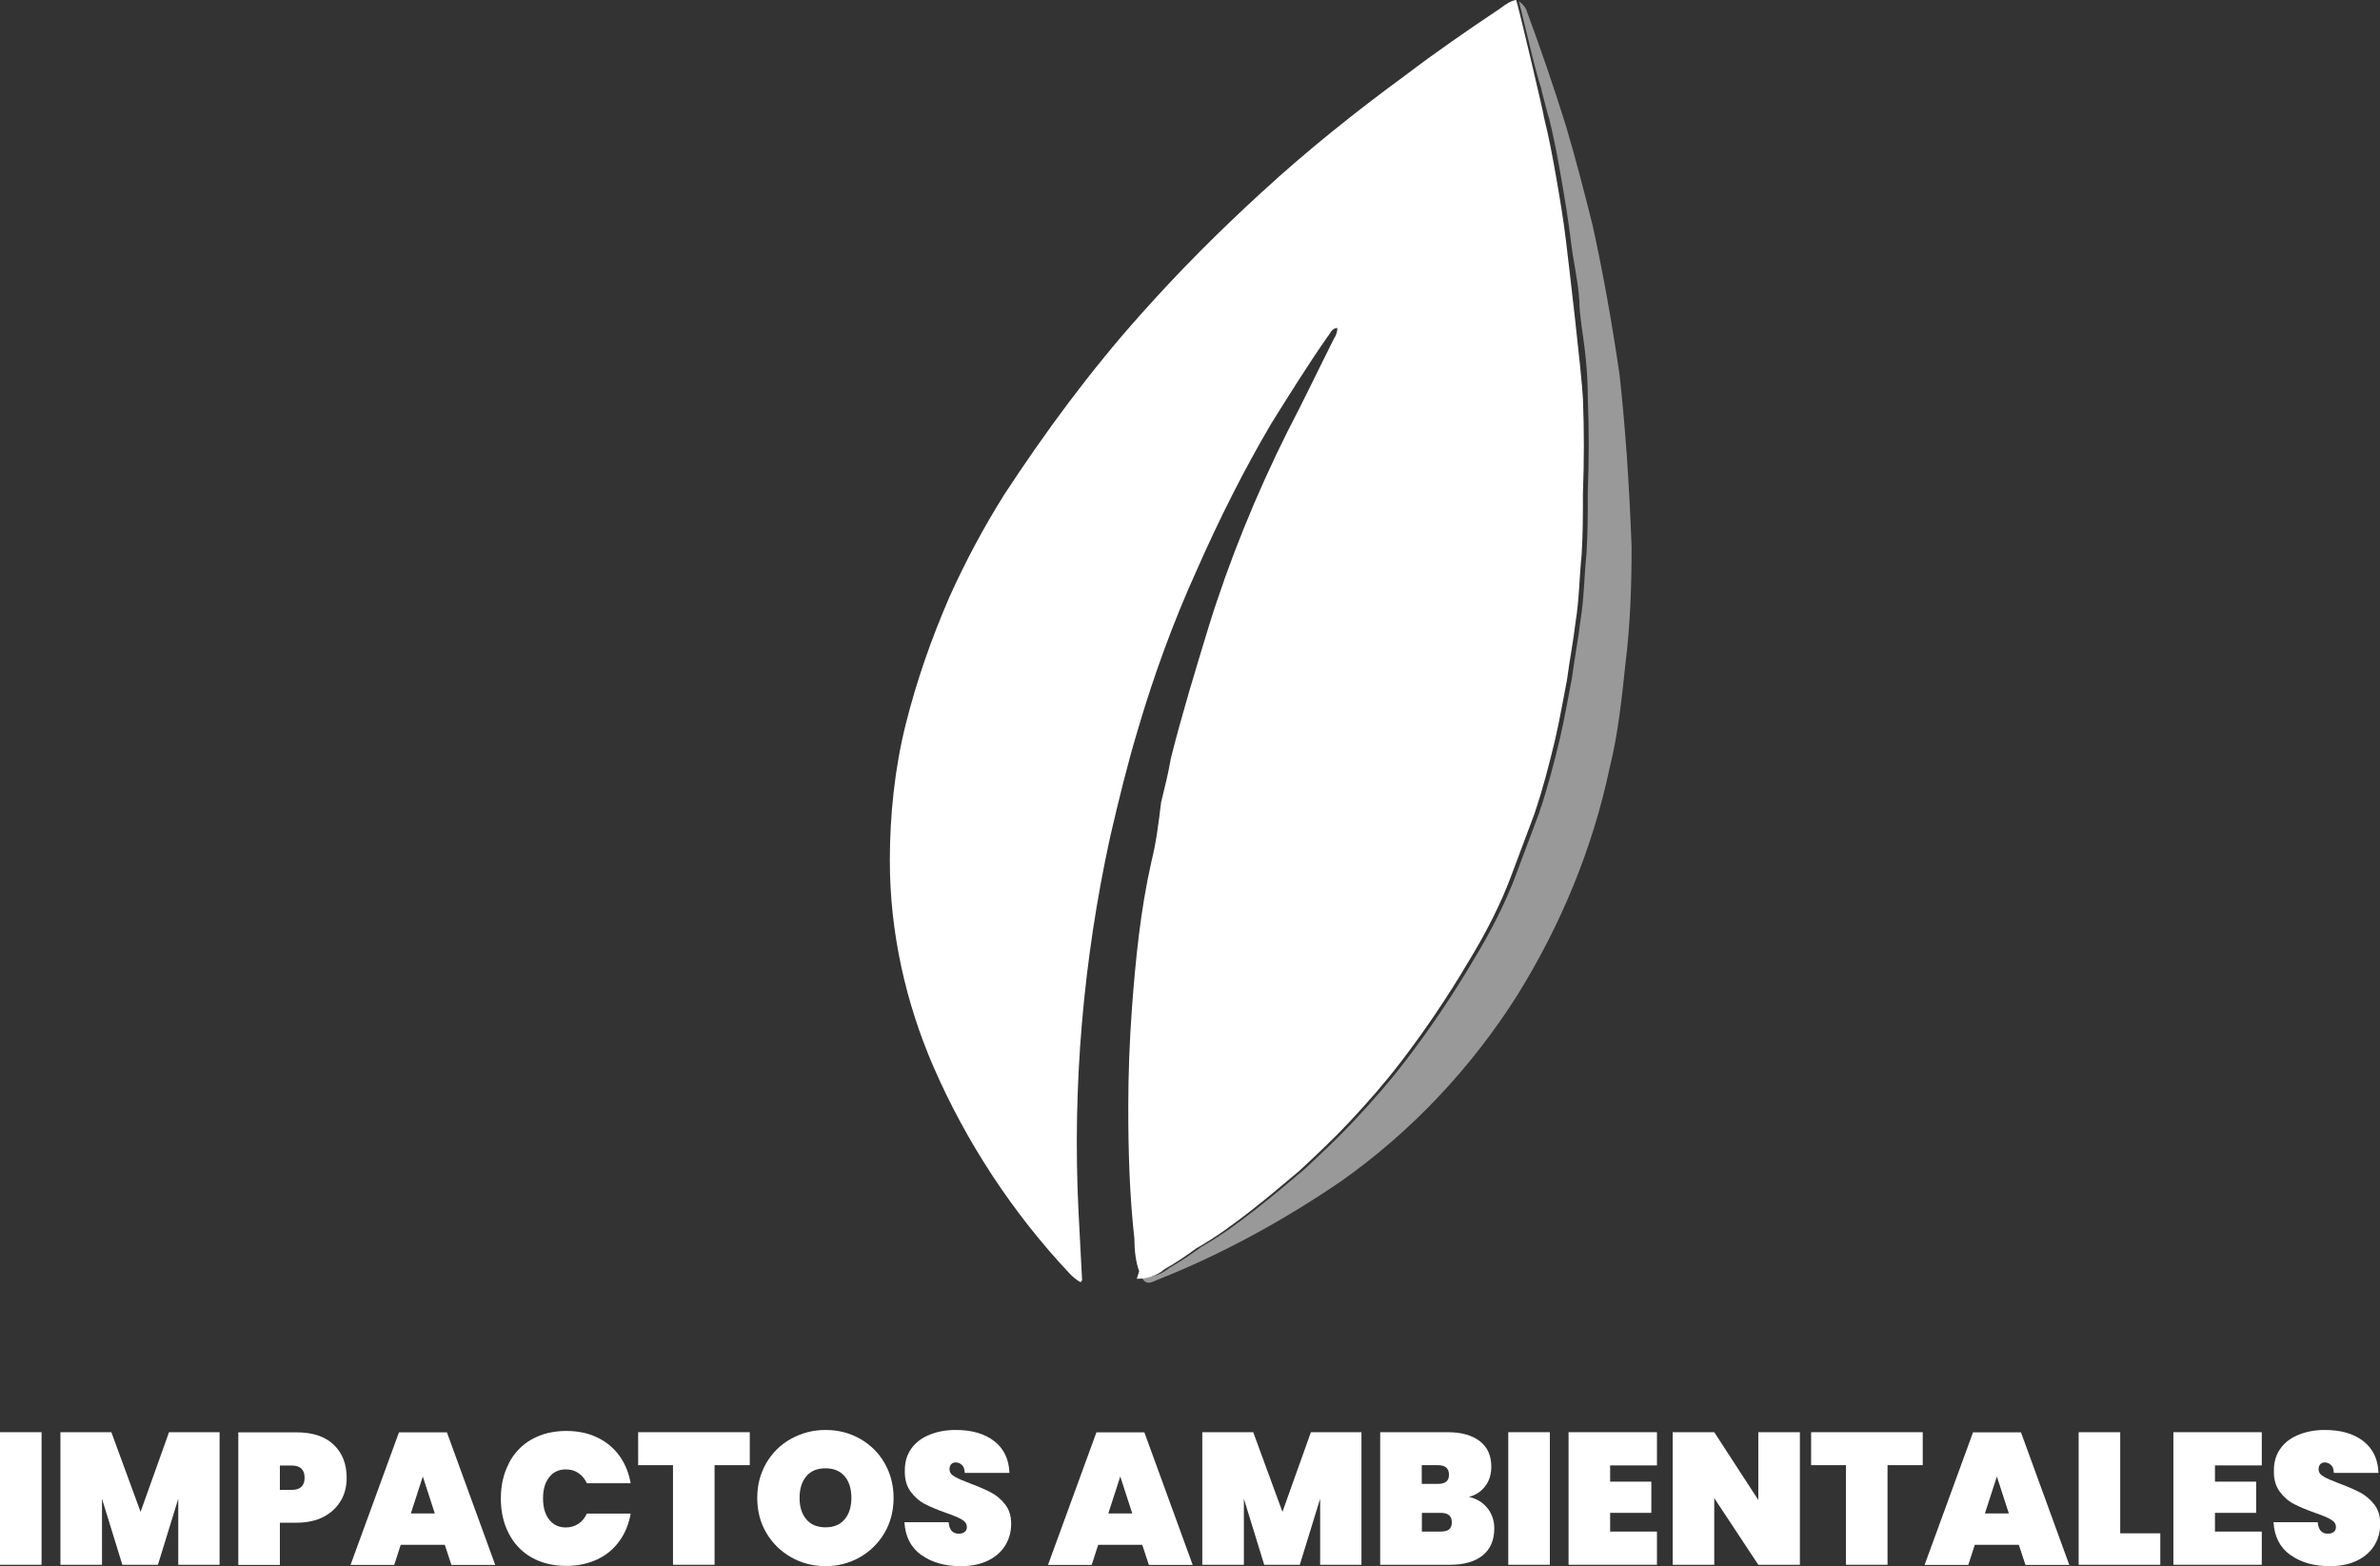 <?xml version="1.0" encoding="UTF-8"?>
<svg xmlns="http://www.w3.org/2000/svg" id="Layer_2" data-name="Layer 2" viewBox="0 0 190.65 125.46">
  <rect x="0" y="0" width="190.65" height="125.46" fill="#333333" stroke="none"/>
  <defs>
    <style>
      .cls-1 {
        fill: #fff;
      }

      .cls-2 {
        opacity: .5;
      }
    </style>
  </defs>
  <g id="Footer_v2" data-name="Footer v2">
    <g>
      <g>
        <g class="cls-2">
          <path class="cls-1" d="M129.73,29.99c-.58-3.99-1.27-7.89-2.14-11.88-.68-2.73-1.36-5.36-2.14-7.99-.97-3.12-2.04-6.23-3.12-9.15-.1-.39-.39-.68-.68-.88.1.1.88,3.8,1.66,6.52.1.29.19.58.19.68h0c.29,1.07.49,1.95.58,2.14.39,1.56.68,3.12.97,4.77s.58,3.41.78,5.06c.19,1.66.58,3.21.68,4.77,0,.68.1,1.46.19,2.14.29,1.95.49,3.7.49,5.65.1,2.53.1,4.97,0,7.6,0,1.66,0,3.21-.1,4.87-.19,1.85-.19,3.6-.49,5.45-.19,1.56-.49,3.12-.68,4.58-.29,1.46-.58,3.21-.97,4.87-.49,2.04-.97,3.9-1.66,5.94-.58,1.56-1.17,3.12-1.75,4.67-.88,2.43-2.14,4.87-3.51,7.11-1.66,2.82-3.51,5.55-5.45,8.08-1.27,1.66-2.63,3.21-4.09,4.77-1.27,1.36-2.63,2.63-3.99,3.9-1.27,1.07-2.53,2.14-3.9,3.21s-2.82,2.14-4.38,3.02c-.78.58-1.66,1.17-2.53,1.66-.68.58-1.46.78-2.24.78h0c.39.68.78.39,1.27.19,5.16-2.04,10.13-4.77,14.7-7.89,5.65-3.99,10.42-9.06,14.12-14.9,3.51-5.65,6.04-11.78,7.4-18.21.68-2.73.97-5.55,1.27-8.37.39-3.12.49-6.33.49-9.35-.19-5.06-.49-9.45-.97-13.83Z"></path>
        </g>
        <path class="cls-1" d="M91.26,101.86c-.29-.78-.39-1.75-.39-2.63-.39-3.51-.49-7.01-.49-10.52,0-2.63.1-5.26.29-7.89.29-3.9.68-7.89,1.56-11.78.39-1.56.58-3.12.78-4.77.29-1.17.58-2.34.78-3.51.88-3.51,1.95-7.01,3.02-10.52,1.66-5.36,3.8-10.61,6.33-15.68,1.27-2.43,2.43-4.87,3.7-7.4.19-.29.29-.58.29-.88-.49,0-.58.49-.78.68-1.56,2.24-3.02,4.58-4.48,6.91-2.24,3.8-4.19,7.69-6.04,11.88-1.85,4.09-3.41,8.37-4.67,12.66-.88,2.92-1.56,5.75-2.24,8.67-2.14,9.84-3.02,19.87-2.53,29.9.1,1.85.19,3.7.29,5.55,0,.1-.1.1-.1.19-.39-.19-.68-.49-.88-.68-4.58-4.87-8.28-10.52-10.91-16.55-2.24-5.16-3.51-10.81-3.51-16.55,0-3.6.39-7.4,1.27-10.91.88-3.51,2.04-6.82,3.51-10.22,1.27-2.82,2.73-5.55,4.38-8.18,3.31-5.06,6.91-9.93,10.91-14.41,3.12-3.51,6.33-6.72,9.74-9.84,3.6-3.31,7.5-6.43,11.49-9.35,2.43-1.85,4.97-3.6,7.6-5.36.39-.29.78-.58,1.27-.68.1.19,2.14,8.76,2.24,9.45.39,1.56.68,3.12.97,4.77.29,1.66.58,3.41.78,5.06s1.27,10.71,1.36,12.66c.1,2.53.1,4.97,0,7.6,0,1.66,0,3.21-.1,4.87-.19,1.85-.19,3.6-.49,5.45-.19,1.56-.49,3.12-.68,4.58-.29,1.46-.58,3.21-.97,4.87-.49,2.04-.97,3.9-1.66,5.94-.58,1.56-1.17,3.12-1.75,4.67-.88,2.43-2.14,4.87-3.51,7.11-1.66,2.82-3.51,5.55-5.45,8.08-1.27,1.66-2.63,3.21-4.09,4.77-1.27,1.36-2.63,2.63-3.99,3.9-1.27,1.07-2.53,2.14-3.9,3.21s-2.82,2.14-4.38,3.02c-.78.58-1.66,1.17-2.53,1.66-.68.58-1.46.78-2.24.78h0l.19-.58Z"></path>
      </g>
      <g>
        <path class="cls-1" d="M3.33,114.73v10.62H0v-10.62h3.33Z"></path>
        <path class="cls-1" d="M17.59,114.73v10.62h-3.31v-5.29l-1.63,5.29h-2.85l-1.63-5.29v5.29h-3.33v-10.62h4.08l2.34,6.38,2.28-6.38h4.06Z"></path>
        <path class="cls-1" d="M27.31,120.2c-.31.54-.77.98-1.37,1.3-.61.32-1.34.48-2.2.48h-1.32v3.38h-3.33v-10.62h4.65c1.3,0,2.3.33,2.99.99s1.04,1.54,1.04,2.66c0,.67-.15,1.28-.46,1.82ZM24.4,118.38c0-.65-.34-.98-1.03-.98h-.95v1.95h.95c.69,0,1.03-.33,1.03-.97Z"></path>
        <path class="cls-1" d="M35.64,123.75h-3.54l-.52,1.61h-3.5l3.88-10.62h3.84l3.87,10.62h-3.51l-.53-1.61ZM34.83,121.24l-.96-2.96-.96,2.96h1.92Z"></path>
        <path class="cls-1" d="M40.76,117.22c.42-.82,1.03-1.46,1.82-1.91.79-.45,1.72-.68,2.79-.68.92,0,1.74.17,2.47.52.72.34,1.31.83,1.77,1.46s.76,1.37.91,2.21h-3.51c-.16-.35-.39-.62-.68-.82s-.63-.29-1.01-.29c-.56,0-1,.21-1.33.63-.33.42-.49.98-.49,1.69s.16,1.28.49,1.7.77.63,1.33.63c.38,0,.72-.1,1.01-.29.29-.19.52-.47.68-.82h3.51c-.15.84-.45,1.58-.91,2.21s-1.04,1.12-1.77,1.46c-.73.34-1.55.52-2.47.52-1.07,0-2-.23-2.79-.68s-1.4-1.09-1.82-1.91c-.43-.82-.64-1.76-.64-2.81s.21-1.98.64-2.8Z"></path>
        <path class="cls-1" d="M60.06,114.73v2.64h-2.82v7.98h-3.33v-7.98h-2.79v-2.64h8.94Z"></path>
        <path class="cls-1" d="M63.38,124.75c-.83-.47-1.5-1.12-1.99-1.95-.49-.83-.73-1.76-.73-2.81s.25-1.97.73-2.8c.49-.83,1.15-1.48,1.99-1.94s1.75-.7,2.75-.7,1.92.23,2.75.7,1.49,1.11,1.97,1.94c.48.83.73,1.77.73,2.8s-.24,1.98-.73,2.81c-.49.83-1.15,1.48-1.98,1.95-.83.47-1.75.71-2.74.71s-1.92-.24-2.75-.71ZM67.66,121.71c.36-.42.54-1,.54-1.72s-.18-1.31-.54-1.73c-.36-.42-.87-.64-1.53-.64s-1.18.21-1.54.64c-.36.43-.54,1-.54,1.73s.18,1.29.54,1.72c.36.43.88.64,1.54.64s1.17-.21,1.53-.64Z"></path>
        <path class="cls-1" d="M73.79,124.56c-.83-.6-1.27-1.47-1.34-2.62h3.54c.05.61.32.92.81.92.18,0,.33-.04.46-.13s.19-.22.19-.4c0-.25-.13-.45-.41-.61-.27-.16-.69-.33-1.26-.53-.68-.24-1.24-.47-1.69-.71-.45-.23-.83-.56-1.15-1-.32-.44-.48-1-.46-1.69,0-.69.18-1.28.53-1.76.35-.49.84-.85,1.46-1.1s1.31-.38,2.08-.38c1.3,0,2.33.3,3.1.9.77.6,1.17,1.45,1.21,2.54h-3.58c-.01-.3-.08-.51-.23-.64-.14-.13-.31-.2-.51-.2-.14,0-.25.05-.34.14s-.14.23-.14.4c0,.24.13.44.4.59.26.16.69.34,1.27.56.67.25,1.22.49,1.66.72.43.23.81.55,1.13.96.32.41.48.92.48,1.54,0,.65-.16,1.23-.48,1.75-.32.51-.79.92-1.39,1.21-.61.29-1.33.44-2.17.44-1.27,0-2.32-.3-3.14-.89Z"></path>
        <path class="cls-1" d="M91.51,123.75h-3.54l-.52,1.61h-3.5l3.88-10.62h3.84l3.87,10.62h-3.51l-.53-1.61ZM90.7,121.24l-.96-2.96-.96,2.96h1.92Z"></path>
        <path class="cls-1" d="M109.06,114.73v10.62h-3.31v-5.29l-1.63,5.29h-2.85l-1.63-5.29v5.29h-3.33v-10.62h4.08l2.34,6.38,2.28-6.38h4.06Z"></path>
        <path class="cls-1" d="M119.17,120.83c.35.46.53,1,.53,1.61,0,.93-.31,1.65-.92,2.15-.62.51-1.5.76-2.65.76h-5.57v-10.62h5.42c1.08,0,1.93.24,2.55.71s.93,1.16.93,2.05c0,.62-.16,1.14-.49,1.57-.33.43-.76.71-1.3.85.64.15,1.14.46,1.49.92ZM113.89,118.87h1.29c.3,0,.52-.06.67-.18.15-.12.22-.3.22-.55s-.07-.45-.22-.58c-.14-.12-.37-.19-.67-.19h-1.29v1.5ZM116.08,122.51c.14-.11.22-.3.22-.56,0-.51-.3-.76-.89-.76h-1.51v1.5h1.51c.3,0,.52-.06.67-.17Z"></path>
        <path class="cls-1" d="M124.15,114.73v10.62h-3.33v-10.62h3.33Z"></path>
        <path class="cls-1" d="M128.98,117.39v1.3h3.3v2.5h-3.3v1.5h3.75v2.66h-7.08v-10.62h7.08v2.66h-3.75Z"></path>
        <path class="cls-1" d="M144.18,125.35h-3.33l-3.53-5.34v5.34h-3.33v-10.62h3.33l3.53,5.43v-5.43h3.33v10.62Z"></path>
        <path class="cls-1" d="M154.02,114.73v2.64h-2.82v7.98h-3.33v-7.98h-2.79v-2.64h8.94Z"></path>
        <path class="cls-1" d="M161.73,123.75h-3.54l-.52,1.61h-3.5l3.88-10.62h3.84l3.87,10.62h-3.51l-.53-1.61ZM160.92,121.24l-.96-2.96-.96,2.96h1.92Z"></path>
        <path class="cls-1" d="M169.84,122.83h3.21v2.52h-6.54v-10.62h3.33v8.1Z"></path>
        <path class="cls-1" d="M177.43,117.39v1.3h3.3v2.5h-3.3v1.5h3.75v2.66h-7.08v-10.62h7.08v2.66h-3.75Z"></path>
        <path class="cls-1" d="M183.46,124.56c-.83-.6-1.27-1.47-1.34-2.62h3.54c.05.61.32.92.81.92.18,0,.33-.04.46-.13s.19-.22.19-.4c0-.25-.13-.45-.41-.61-.27-.16-.69-.33-1.26-.53-.68-.24-1.24-.47-1.69-.71-.45-.23-.83-.56-1.15-1-.32-.44-.48-1-.46-1.69,0-.69.18-1.28.53-1.76.35-.49.84-.85,1.46-1.1s1.31-.38,2.08-.38c1.3,0,2.33.3,3.1.9.77.6,1.17,1.45,1.21,2.54h-3.58c-.01-.3-.08-.51-.23-.64-.14-.13-.31-.2-.51-.2-.14,0-.25.05-.34.14s-.14.23-.14.4c0,.24.13.44.4.59.26.16.69.34,1.27.56.67.25,1.22.49,1.66.72.43.23.81.55,1.13.96.32.41.48.92.48,1.54,0,.65-.16,1.23-.48,1.75-.32.51-.79.92-1.39,1.21-.61.29-1.33.44-2.17.44-1.27,0-2.32-.3-3.14-.89Z"></path>
      </g>
    </g>
  </g>
</svg>
